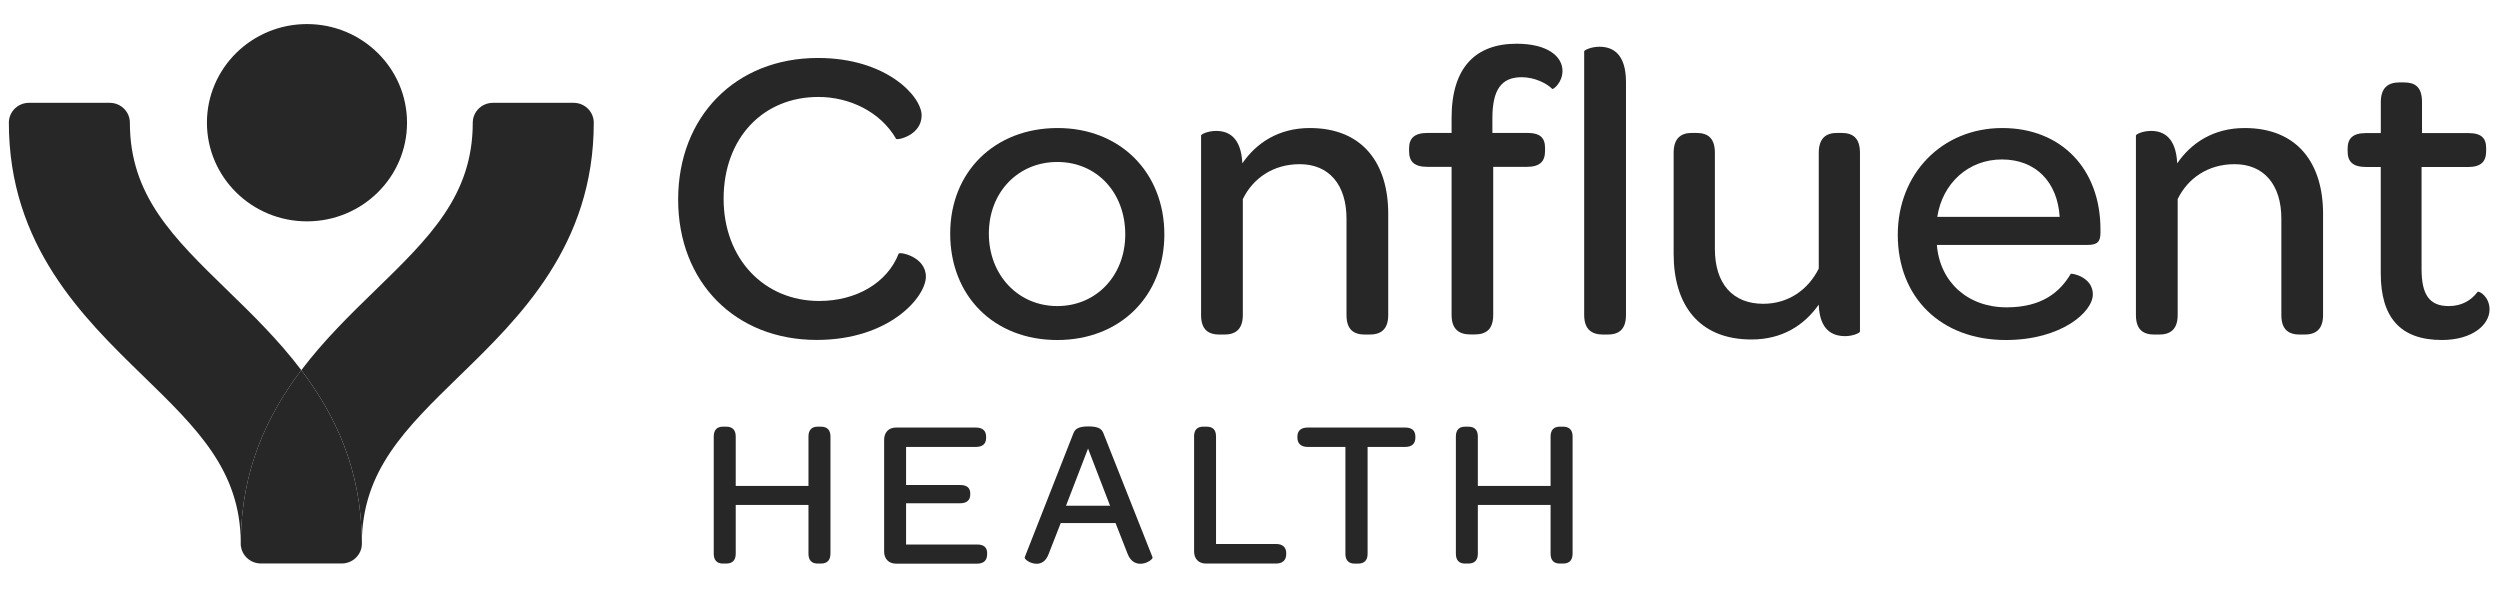 <?xml version="1.0" encoding="UTF-8"?>
<svg xmlns="http://www.w3.org/2000/svg" width="155" height="37" viewBox="0 0 155 37" fill="none">
  <g clip-path="url(#clip0_3398_1944)">
    <path d="M18.681 22.949C17.256 21.066 15.616 19.472 14.124 18.023C10.732 14.727 8.052 12.123 8.052 7.609C8.052 6.926 7.493 6.375 6.803 6.375H1.798C1.108 6.375 0.549 6.926 0.549 7.609C0.549 15.218 5.157 19.694 8.858 23.292C12.232 26.571 14.896 29.165 14.928 33.633C14.93 33.614 14.93 33.596 14.932 33.579C14.961 29.1 16.591 25.713 18.681 22.949Z" fill="#272727"></path>
    <path d="M21.182 34.94C21.184 34.94 21.186 34.94 21.188 34.94C21.878 34.94 22.439 34.386 22.439 33.706C22.439 33.683 22.437 33.658 22.435 33.633C22.435 33.658 22.433 33.681 22.433 33.706C22.433 34.386 21.872 34.94 21.182 34.94Z" fill="#272727"></path>
    <path d="M14.93 33.706C14.93 33.681 14.926 33.658 14.926 33.633C14.924 33.658 14.922 33.683 14.922 33.706C14.922 34.386 15.481 34.94 16.173 34.94C16.175 34.94 16.177 34.94 16.181 34.94C15.489 34.941 14.93 34.388 14.93 33.706Z" fill="#272727"></path>
    <path d="M35.565 6.375H30.562C29.872 6.375 29.311 6.926 29.311 7.609C29.311 12.123 26.631 14.727 23.239 18.023C21.747 19.474 20.107 21.066 18.682 22.949C20.773 25.711 22.404 29.1 22.433 33.579C22.435 33.596 22.435 33.614 22.435 33.633C22.465 29.165 25.131 26.571 28.503 23.292C32.206 19.696 36.814 15.218 36.814 7.609C36.814 6.926 36.255 6.375 35.565 6.375Z" fill="#272727"></path>
    <path d="M18.681 22.945C16.589 25.707 14.961 29.096 14.93 33.575C14.928 33.592 14.928 33.61 14.926 33.629C14.926 33.654 14.93 33.677 14.93 33.702C14.93 34.383 15.489 34.936 16.181 34.936H21.184C21.874 34.936 22.435 34.383 22.435 33.702C22.435 33.677 22.437 33.654 22.437 33.629C22.437 33.61 22.437 33.592 22.435 33.575C22.404 29.096 20.773 25.709 18.681 22.945Z" fill="#272727"></path>
    <path d="M19.033 1.492C15.606 1.492 12.83 4.231 12.83 7.608C12.83 10.985 15.606 13.724 19.033 13.724C22.458 13.724 25.236 10.987 25.236 7.608C25.236 4.231 22.458 1.492 19.033 1.492Z" fill="#272727"></path>
    <path d="M98.219 19.526V3.182C98.219 3.105 98.665 2.898 99.161 2.898C99.974 2.898 100.811 3.311 100.811 5.094V19.528C100.811 20.457 100.34 20.743 99.659 20.743H99.396C98.718 20.741 98.219 20.455 98.219 19.526Z" fill="#272727"></path>
    <path d="M77.026 10.127C77.888 8.865 79.274 7.938 81.208 7.938C84.528 7.938 86.07 10.179 86.07 13.246V19.533C86.07 20.46 85.573 20.743 84.92 20.743H84.633C83.955 20.743 83.483 20.46 83.483 19.533V13.554C83.483 11.467 82.412 10.179 80.582 10.179C78.934 10.179 77.683 11.054 77.055 12.344V19.533C77.055 20.46 76.557 20.743 75.904 20.743H75.616C74.936 20.743 74.467 20.46 74.467 19.533V8.4C74.467 8.323 74.885 8.117 75.407 8.117C76.164 8.117 76.948 8.504 77.026 10.127Z" fill="#272727"></path>
    <path d="M134.987 10.127C135.849 8.865 137.235 7.938 139.168 7.938C142.488 7.938 144.03 10.179 144.03 13.246V19.533C144.03 20.46 143.534 20.743 142.881 20.743H142.593C141.915 20.743 141.444 20.46 141.444 19.533V13.554C141.444 11.467 140.373 10.179 138.543 10.179C136.895 10.179 135.643 11.054 135.016 12.344V19.533C135.016 20.46 134.519 20.743 133.864 20.743H133.577C132.897 20.743 132.428 20.46 132.428 19.533V8.4C132.428 8.323 132.846 8.117 133.368 8.117C134.125 8.117 134.909 8.504 134.987 10.127Z" fill="#272727"></path>
    <path d="M145.553 9.392V9.211C145.553 8.588 145.869 8.251 146.687 8.251H147.61V6.329C147.61 5.447 148.057 5.109 148.769 5.109H149.033C149.719 5.109 150.165 5.37 150.165 6.329V8.251H153.035C153.852 8.251 154.141 8.563 154.141 9.186V9.369C154.141 10.018 153.825 10.356 153.007 10.356H150.137V16.666C150.137 18.224 150.585 18.977 151.822 18.977C152.642 18.977 153.221 18.613 153.613 18.095C153.691 18.017 154.352 18.382 154.352 19.185C154.352 20.145 153.273 21.08 151.4 21.08C148.793 21.08 147.607 19.652 147.607 16.951V10.352H146.685C145.869 10.352 145.553 10.015 145.553 9.392Z" fill="#272727"></path>
    <path d="M112.763 18.887C111.875 20.148 110.52 21.048 108.591 21.048C105.279 21.048 103.766 18.837 103.766 15.751V9.478C103.766 8.553 104.235 8.242 104.888 8.242H105.175C105.854 8.242 106.323 8.526 106.323 9.478V15.441C106.323 17.575 107.418 18.835 109.32 18.835C110.884 18.835 112.11 17.962 112.763 16.65V9.478C112.763 8.553 113.232 8.242 113.885 8.242H114.172C114.849 8.242 115.318 8.526 115.318 9.478V20.556C115.318 20.634 114.901 20.84 114.407 20.84C113.623 20.842 112.815 20.481 112.763 18.887Z" fill="#272727"></path>
    <path d="M94.029 2.711C91.5 2.711 89.998 4.166 89.998 7.308V8.243H88.497C87.68 8.243 87.363 8.582 87.363 9.203V9.384C87.363 10.008 87.68 10.345 88.497 10.345H89.998V19.522C89.998 20.451 90.495 20.736 91.175 20.736H91.427C92.108 20.736 92.579 20.451 92.579 19.522V10.345H94.659C95.476 10.345 95.793 10.008 95.793 9.359V9.176C95.793 8.553 95.504 8.241 94.686 8.241H92.528V7.331C92.528 5.565 93.082 4.787 94.344 4.787C95.134 4.787 95.873 5.151 96.242 5.513C96.295 5.565 96.874 5.124 96.874 4.396C96.874 3.517 95.979 2.711 94.029 2.711Z" fill="#272727"></path>
    <path d="M117.662 14.56C117.662 10.769 120.401 7.938 124.143 7.938C127.807 7.938 130.229 10.482 130.229 14.223V14.431C130.229 14.976 130.043 15.185 129.439 15.185H120.086C120.27 17.497 122.009 19.055 124.407 19.055C126.62 19.055 127.726 18.093 128.385 16.979C128.438 16.927 129.756 17.16 129.756 18.251C129.756 19.342 127.807 21.081 124.356 21.081C120.35 21.081 117.662 18.457 117.662 14.56ZM120.112 13.444H127.699C127.566 11.289 126.223 9.886 124.116 9.886C122.036 9.886 120.429 11.366 120.112 13.444Z" fill="#272727"></path>
    <path d="M42.045 12.373C42.045 7.231 45.599 3.594 50.711 3.594C54.979 3.594 57.141 5.984 57.141 7.154C57.141 8.401 55.612 8.713 55.56 8.609C54.584 6.92 52.66 6.011 50.739 6.011C47.288 6.011 44.864 8.582 44.864 12.323C44.864 16.037 47.366 18.66 50.792 18.66C53.083 18.66 55.007 17.543 55.718 15.725C55.773 15.596 57.405 15.908 57.405 17.153C57.405 18.4 55.165 21.076 50.633 21.076C45.574 21.074 42.045 17.489 42.045 12.373Z" fill="#272727"></path>
    <path d="M58.912 14.483C58.912 10.665 61.651 7.938 65.576 7.938C69.45 7.938 72.19 10.69 72.19 14.535C72.19 18.353 69.451 21.081 65.551 21.081C61.625 21.081 58.912 18.355 58.912 14.483ZM69.766 14.535C69.766 11.939 68.001 10.042 65.551 10.042C63.127 10.042 61.309 11.914 61.309 14.483C61.309 17.054 63.127 18.976 65.551 18.976C67.973 18.978 69.766 17.081 69.766 14.535Z" fill="#272727"></path>
    <path d="M69.164 32.43H65.765L65.016 34.346C64.846 34.81 64.556 34.953 64.267 34.953C63.874 34.953 63.493 34.67 63.532 34.552L66.551 26.865C66.654 26.594 66.865 26.438 67.481 26.438C68.111 26.438 68.308 26.594 68.413 26.865L71.458 34.552C71.497 34.656 71.117 34.953 70.709 34.953C70.408 34.953 70.091 34.81 69.909 34.332L69.164 32.43ZM66.093 31.356H68.824L67.459 27.81L66.093 31.356Z" fill="#272727"></path>
    <path d="M54.816 34.198V27.263C54.816 26.806 55.108 26.508 55.544 26.508H60.504C60.926 26.508 61.139 26.716 61.139 27.069V27.148C61.139 27.512 60.928 27.709 60.504 27.709H56.177V30.07H59.522C59.958 30.07 60.157 30.253 60.157 30.604V30.642C60.157 31.008 59.947 31.203 59.522 31.203H56.177V33.759H60.58C61.004 33.759 61.202 33.942 61.202 34.293V34.358C61.202 34.736 61.002 34.946 60.58 34.946H55.542C55.106 34.942 54.816 34.655 54.816 34.198Z" fill="#272727"></path>
    <path d="M74.031 27.066C74.031 26.65 74.229 26.453 74.6 26.453H74.8C75.197 26.453 75.394 26.648 75.394 27.066V33.727H79.111C79.521 33.727 79.746 33.924 79.746 34.302V34.354C79.746 34.731 79.521 34.94 79.111 34.94H74.761C74.325 34.94 74.034 34.652 74.034 34.196V27.066H74.031Z" fill="#272727"></path>
    <path d="M83.415 34.331V27.709H81.075C80.664 27.709 80.439 27.5 80.439 27.134V27.069C80.439 26.704 80.664 26.508 81.075 26.508H87.132C87.542 26.508 87.753 26.703 87.753 27.069V27.134C87.753 27.498 87.542 27.709 87.132 27.709H84.791V34.331C84.791 34.734 84.594 34.944 84.197 34.944H83.984C83.614 34.944 83.415 34.734 83.415 34.331Z" fill="#272727"></path>
    <path d="M97.499 34.329C97.499 34.731 97.302 34.941 96.905 34.941H96.706C96.334 34.941 96.136 34.733 96.136 34.329V31.305H91.626V34.329C91.626 34.731 91.429 34.941 91.032 34.941H90.832C90.463 34.941 90.264 34.733 90.264 34.329V27.066C90.264 26.663 90.461 26.453 90.832 26.453H91.032C91.429 26.453 91.626 26.661 91.626 27.066V30.129H96.136V27.066C96.136 26.663 96.334 26.453 96.706 26.453H96.905C97.302 26.453 97.501 26.661 97.501 27.066V34.329H97.499Z" fill="#272727"></path>
    <path d="M51.487 34.329C51.487 34.731 51.29 34.941 50.893 34.941H50.694C50.324 34.941 50.125 34.733 50.125 34.329V31.305H45.615V34.329C45.615 34.731 45.417 34.941 45.02 34.941H44.821C44.451 34.941 44.252 34.733 44.252 34.329V27.066C44.252 26.663 44.449 26.453 44.821 26.453H45.02C45.417 26.453 45.615 26.661 45.615 27.066V30.129H50.125V27.066C50.125 26.663 50.322 26.453 50.694 26.453H50.893C51.29 26.453 51.489 26.661 51.489 27.066V34.329H51.487Z" fill="#272727"></path>
  </g>
  <defs>
    <clipPath id="clip0_3398_1944">
      <rect width="154.834" height="36.159" fill="white" transform="translate(0.066 0.211)"></rect>
    </clipPath>
  </defs>
</svg>
